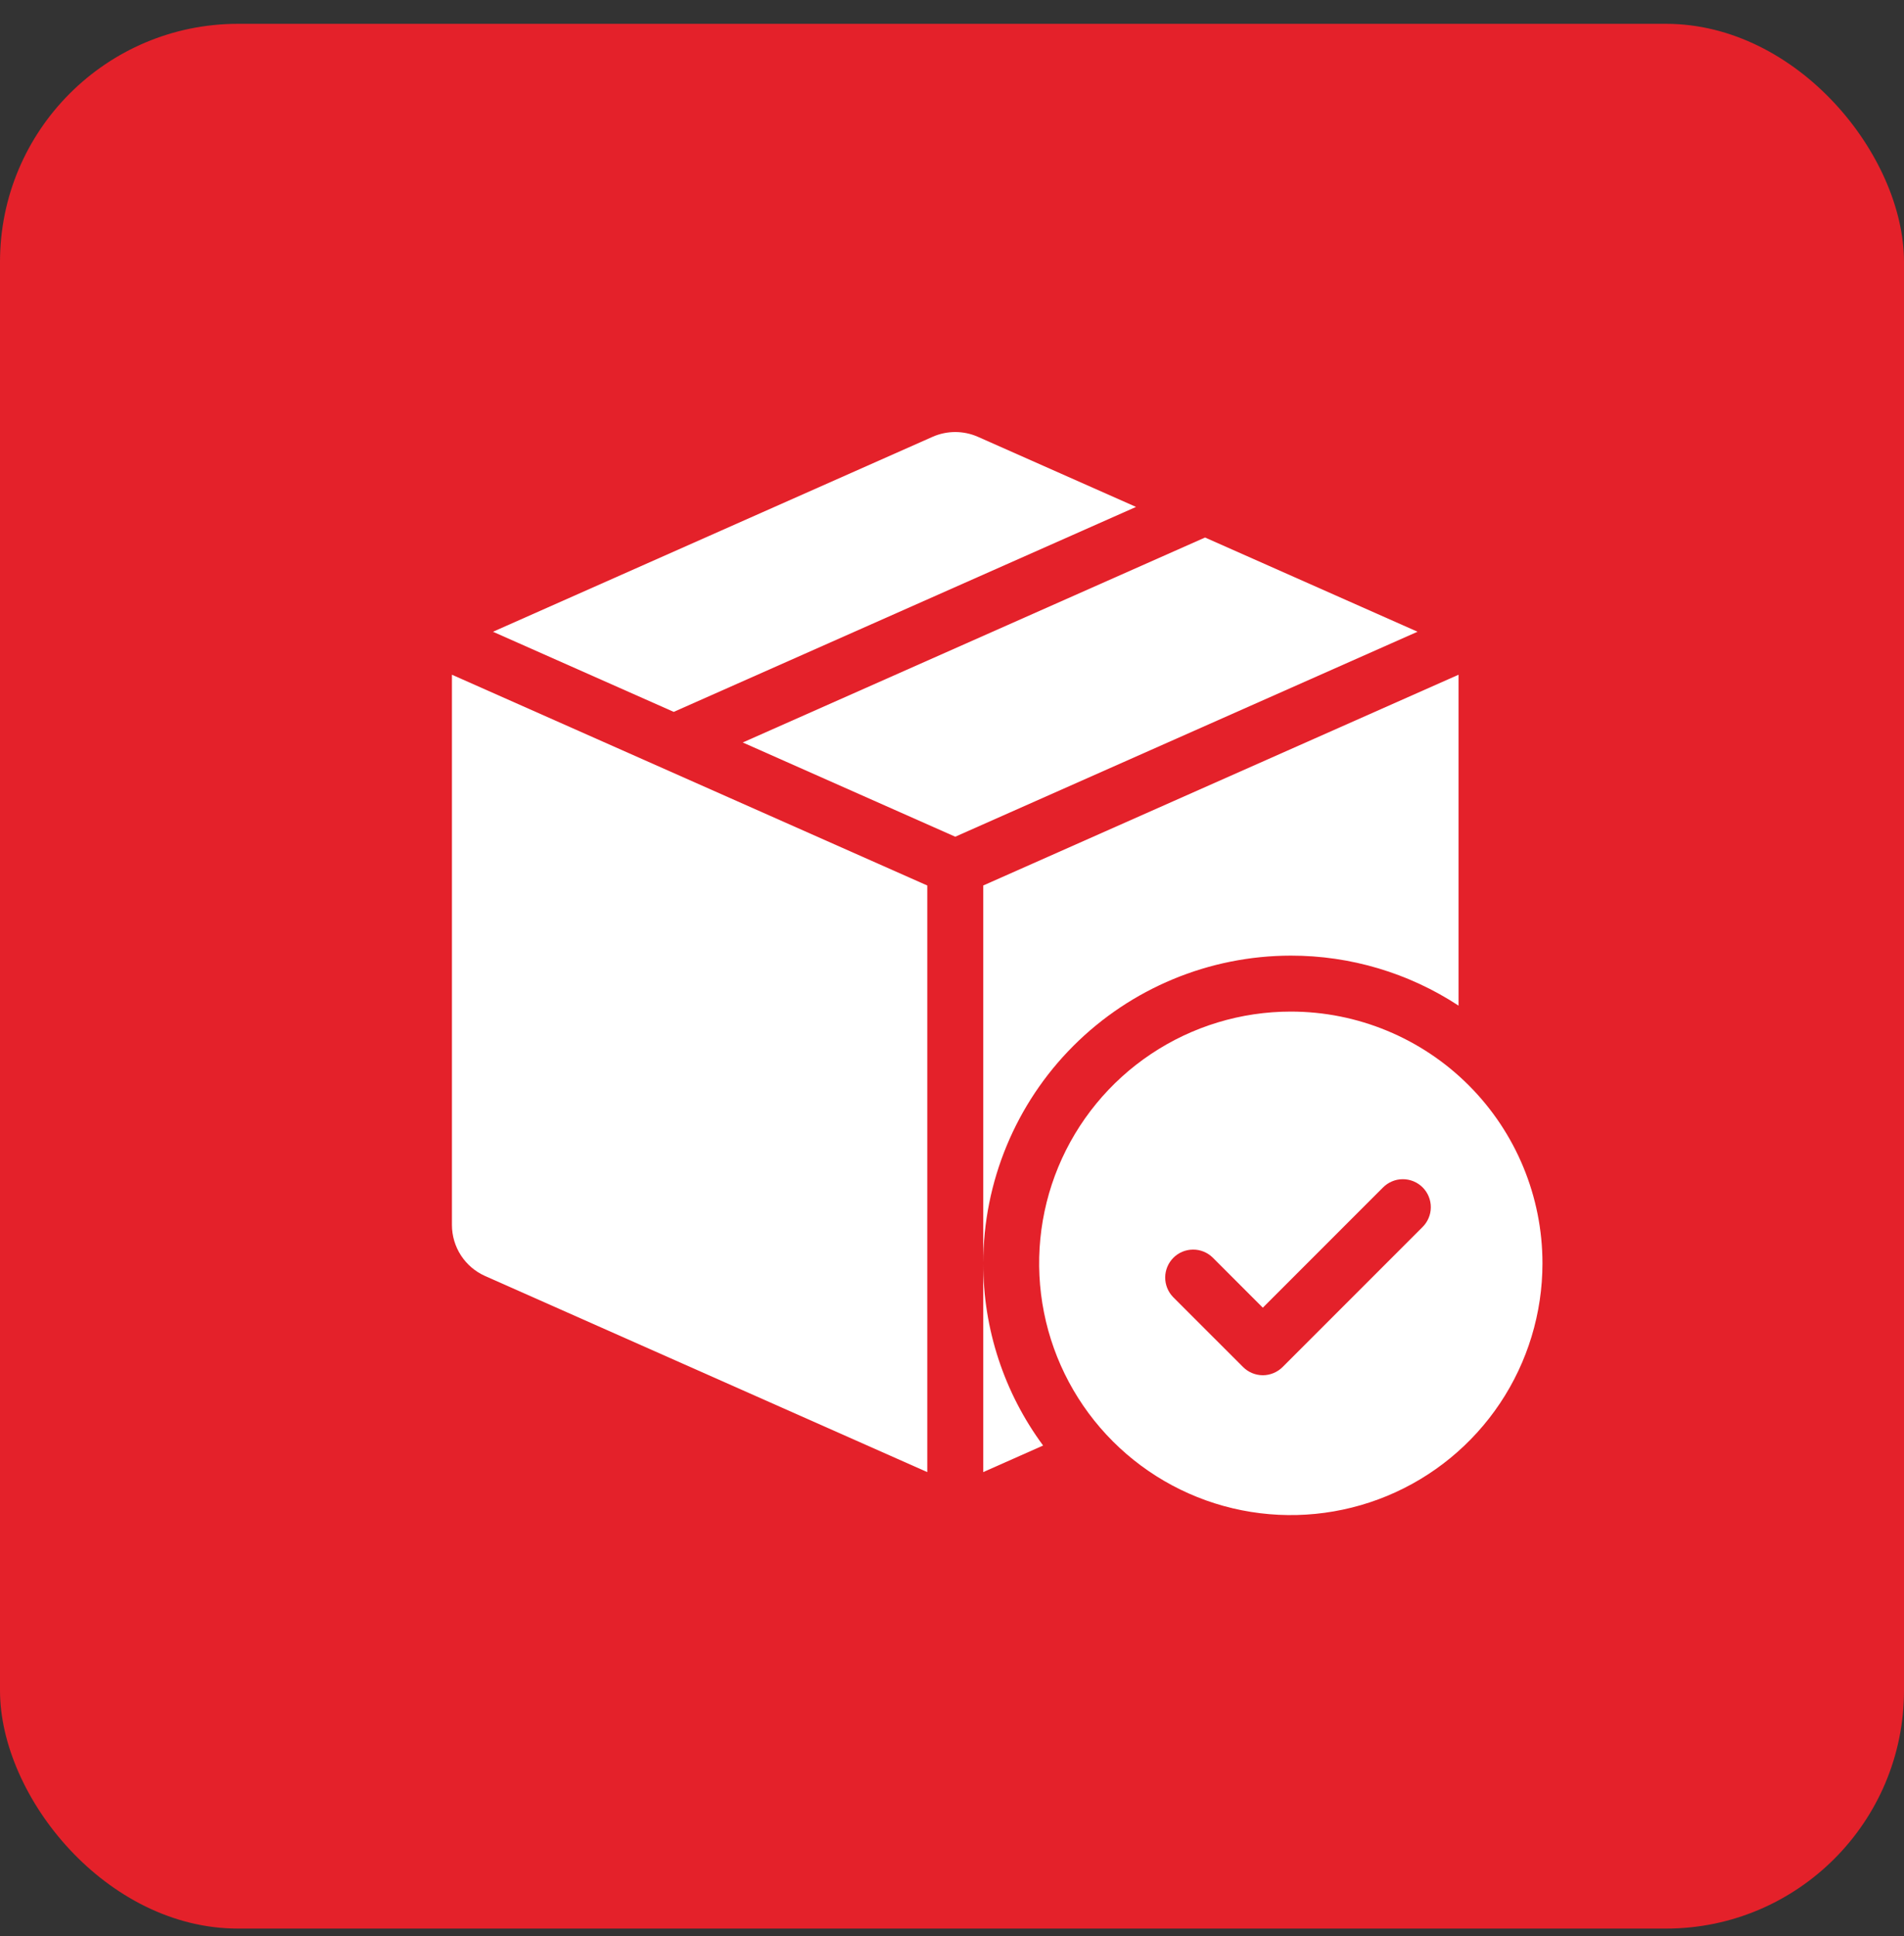 <svg xmlns="http://www.w3.org/2000/svg" width="61" height="62" viewBox="0 0 61 62" fill="none"><rect x="0" y="0" width="61" height="62" fill="#333333" stroke="none"/><rect y="0.763" width="61" height="61" rx="7.625" fill="#E4212A"></rect><path d="M38.607 17.214L23.796 23.778L30.604 26.796L45.415 20.231L38.607 17.214Z" fill="white"></path><path d="M21.585 22.798L36.396 16.234L31.33 13.989C31.102 13.888 30.854 13.836 30.604 13.836C30.354 13.836 30.107 13.888 29.878 13.989L15.794 20.232L21.585 22.798Z" fill="white"></path><path d="M29.708 28.358L14.479 21.608V39.229C14.479 39.576 14.58 39.915 14.769 40.206C14.958 40.496 15.228 40.726 15.545 40.866L29.708 47.144L29.708 28.358Z" fill="white"></path><path d="M31.5 40.458V47.144L33.419 46.293C32.171 44.604 31.498 42.559 31.5 40.458Z" fill="white"></path><path d="M41.354 30.604C43.264 30.602 45.132 31.159 46.729 32.205V21.608L31.5 28.358V40.458C31.503 37.846 32.542 35.341 34.389 33.494C36.237 31.646 38.742 30.607 41.354 30.604Z" fill="white"></path><path d="M41.354 32.396C39.76 32.396 38.201 32.869 36.875 33.755C35.549 34.641 34.516 35.9 33.905 37.373C33.295 38.846 33.136 40.467 33.447 42.031C33.758 43.595 34.526 45.032 35.653 46.159C36.781 47.287 38.217 48.055 39.781 48.366C41.345 48.677 42.966 48.517 44.44 47.907C45.913 47.297 47.172 46.264 48.058 44.938C48.944 43.612 49.417 42.053 49.417 40.458C49.417 38.32 48.567 36.269 47.055 34.757C45.543 33.245 43.492 32.396 41.354 32.396ZM45.571 39.3L41.092 43.779C41.008 43.862 40.91 43.928 40.801 43.973C40.692 44.018 40.576 44.042 40.458 44.042C40.341 44.042 40.224 44.018 40.115 43.973C40.007 43.928 39.908 43.862 39.825 43.779L37.585 41.54C37.42 41.371 37.329 41.144 37.33 40.908C37.332 40.673 37.426 40.447 37.593 40.28C37.759 40.113 37.985 40.019 38.221 40.018C38.457 40.016 38.683 40.108 38.852 40.273L40.458 41.879L44.304 38.033C44.387 37.949 44.486 37.881 44.595 37.835C44.704 37.788 44.821 37.764 44.94 37.764C45.058 37.763 45.175 37.786 45.285 37.831C45.395 37.876 45.494 37.942 45.578 38.026C45.662 38.11 45.728 38.209 45.773 38.319C45.818 38.428 45.841 38.546 45.84 38.664C45.84 38.783 45.816 38.9 45.769 39.009C45.723 39.118 45.656 39.217 45.571 39.3V39.3Z" fill="white"></path></svg>